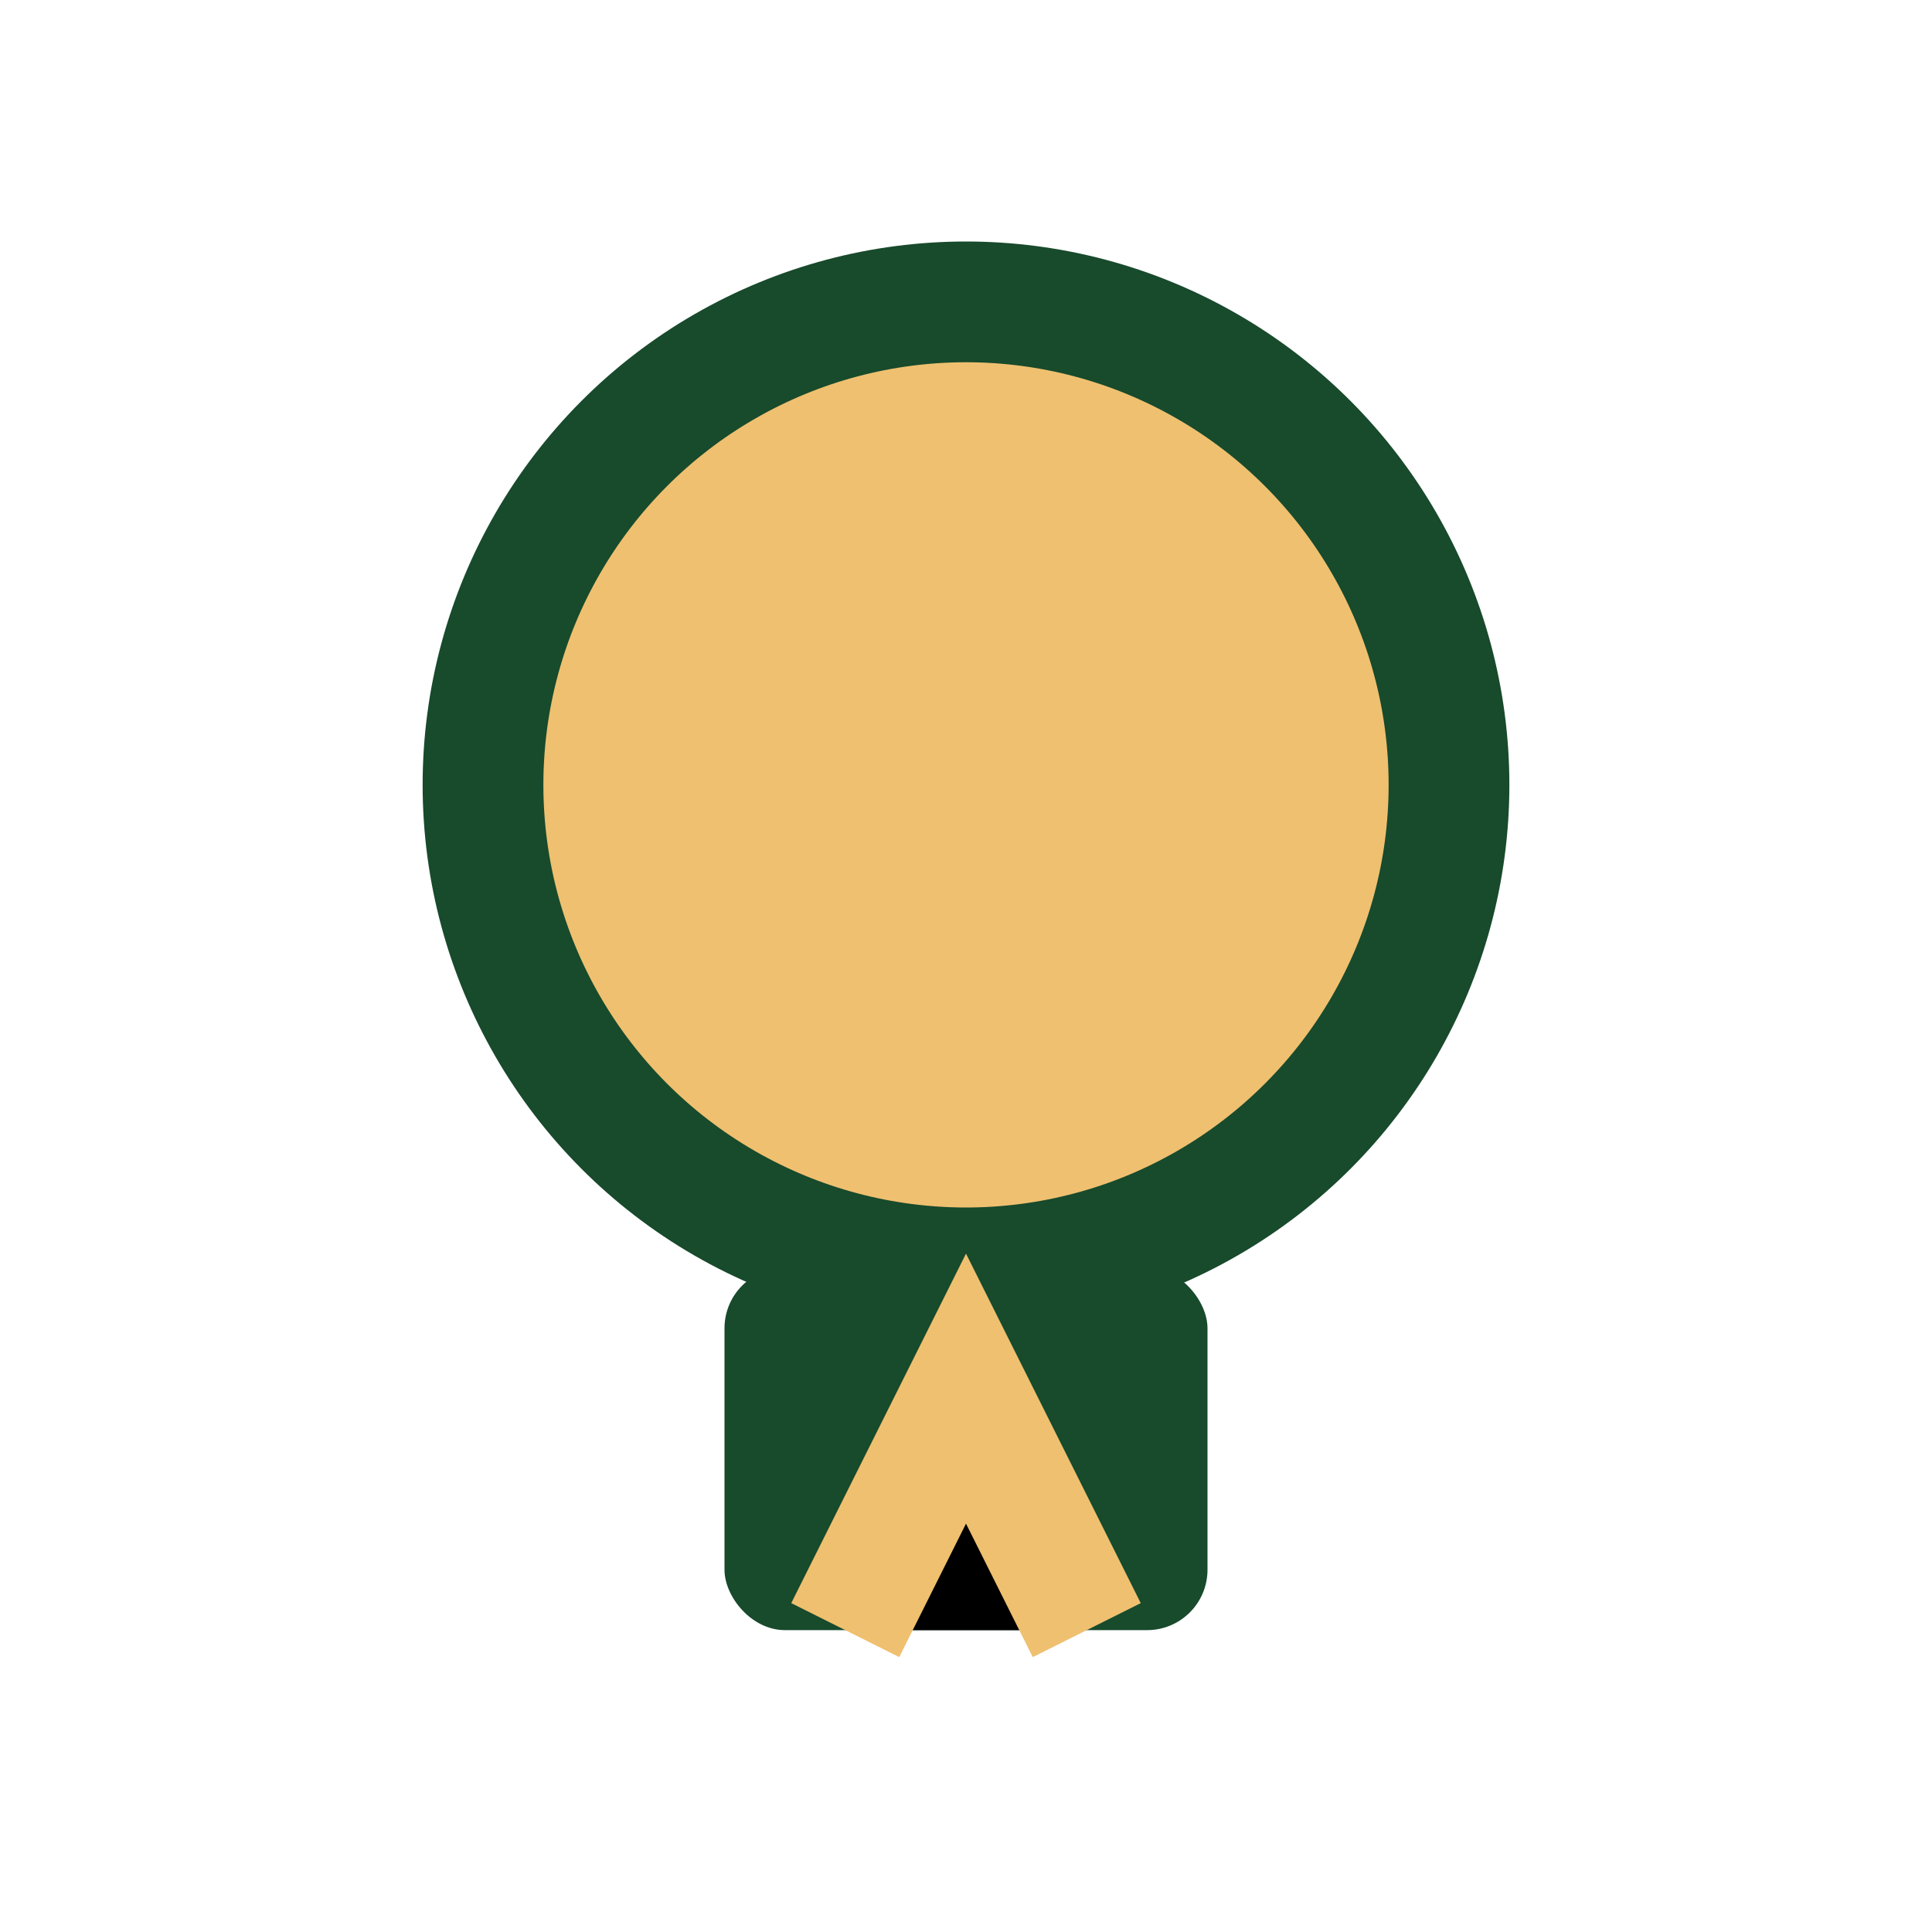 <?xml version="1.0" encoding="UTF-8"?>
<svg xmlns="http://www.w3.org/2000/svg" width="32" height="32" viewBox="0 0 32 32"><circle cx="16" cy="13" r="8" fill="#EFC070" stroke="#184A2C" stroke-width="2"/><rect x="12" y="21" width="8" height="6" rx="1" fill="#184A2C"/><path d="M14 27l2-4 2 4" stroke="#EFC070" stroke-width="2"/></svg>